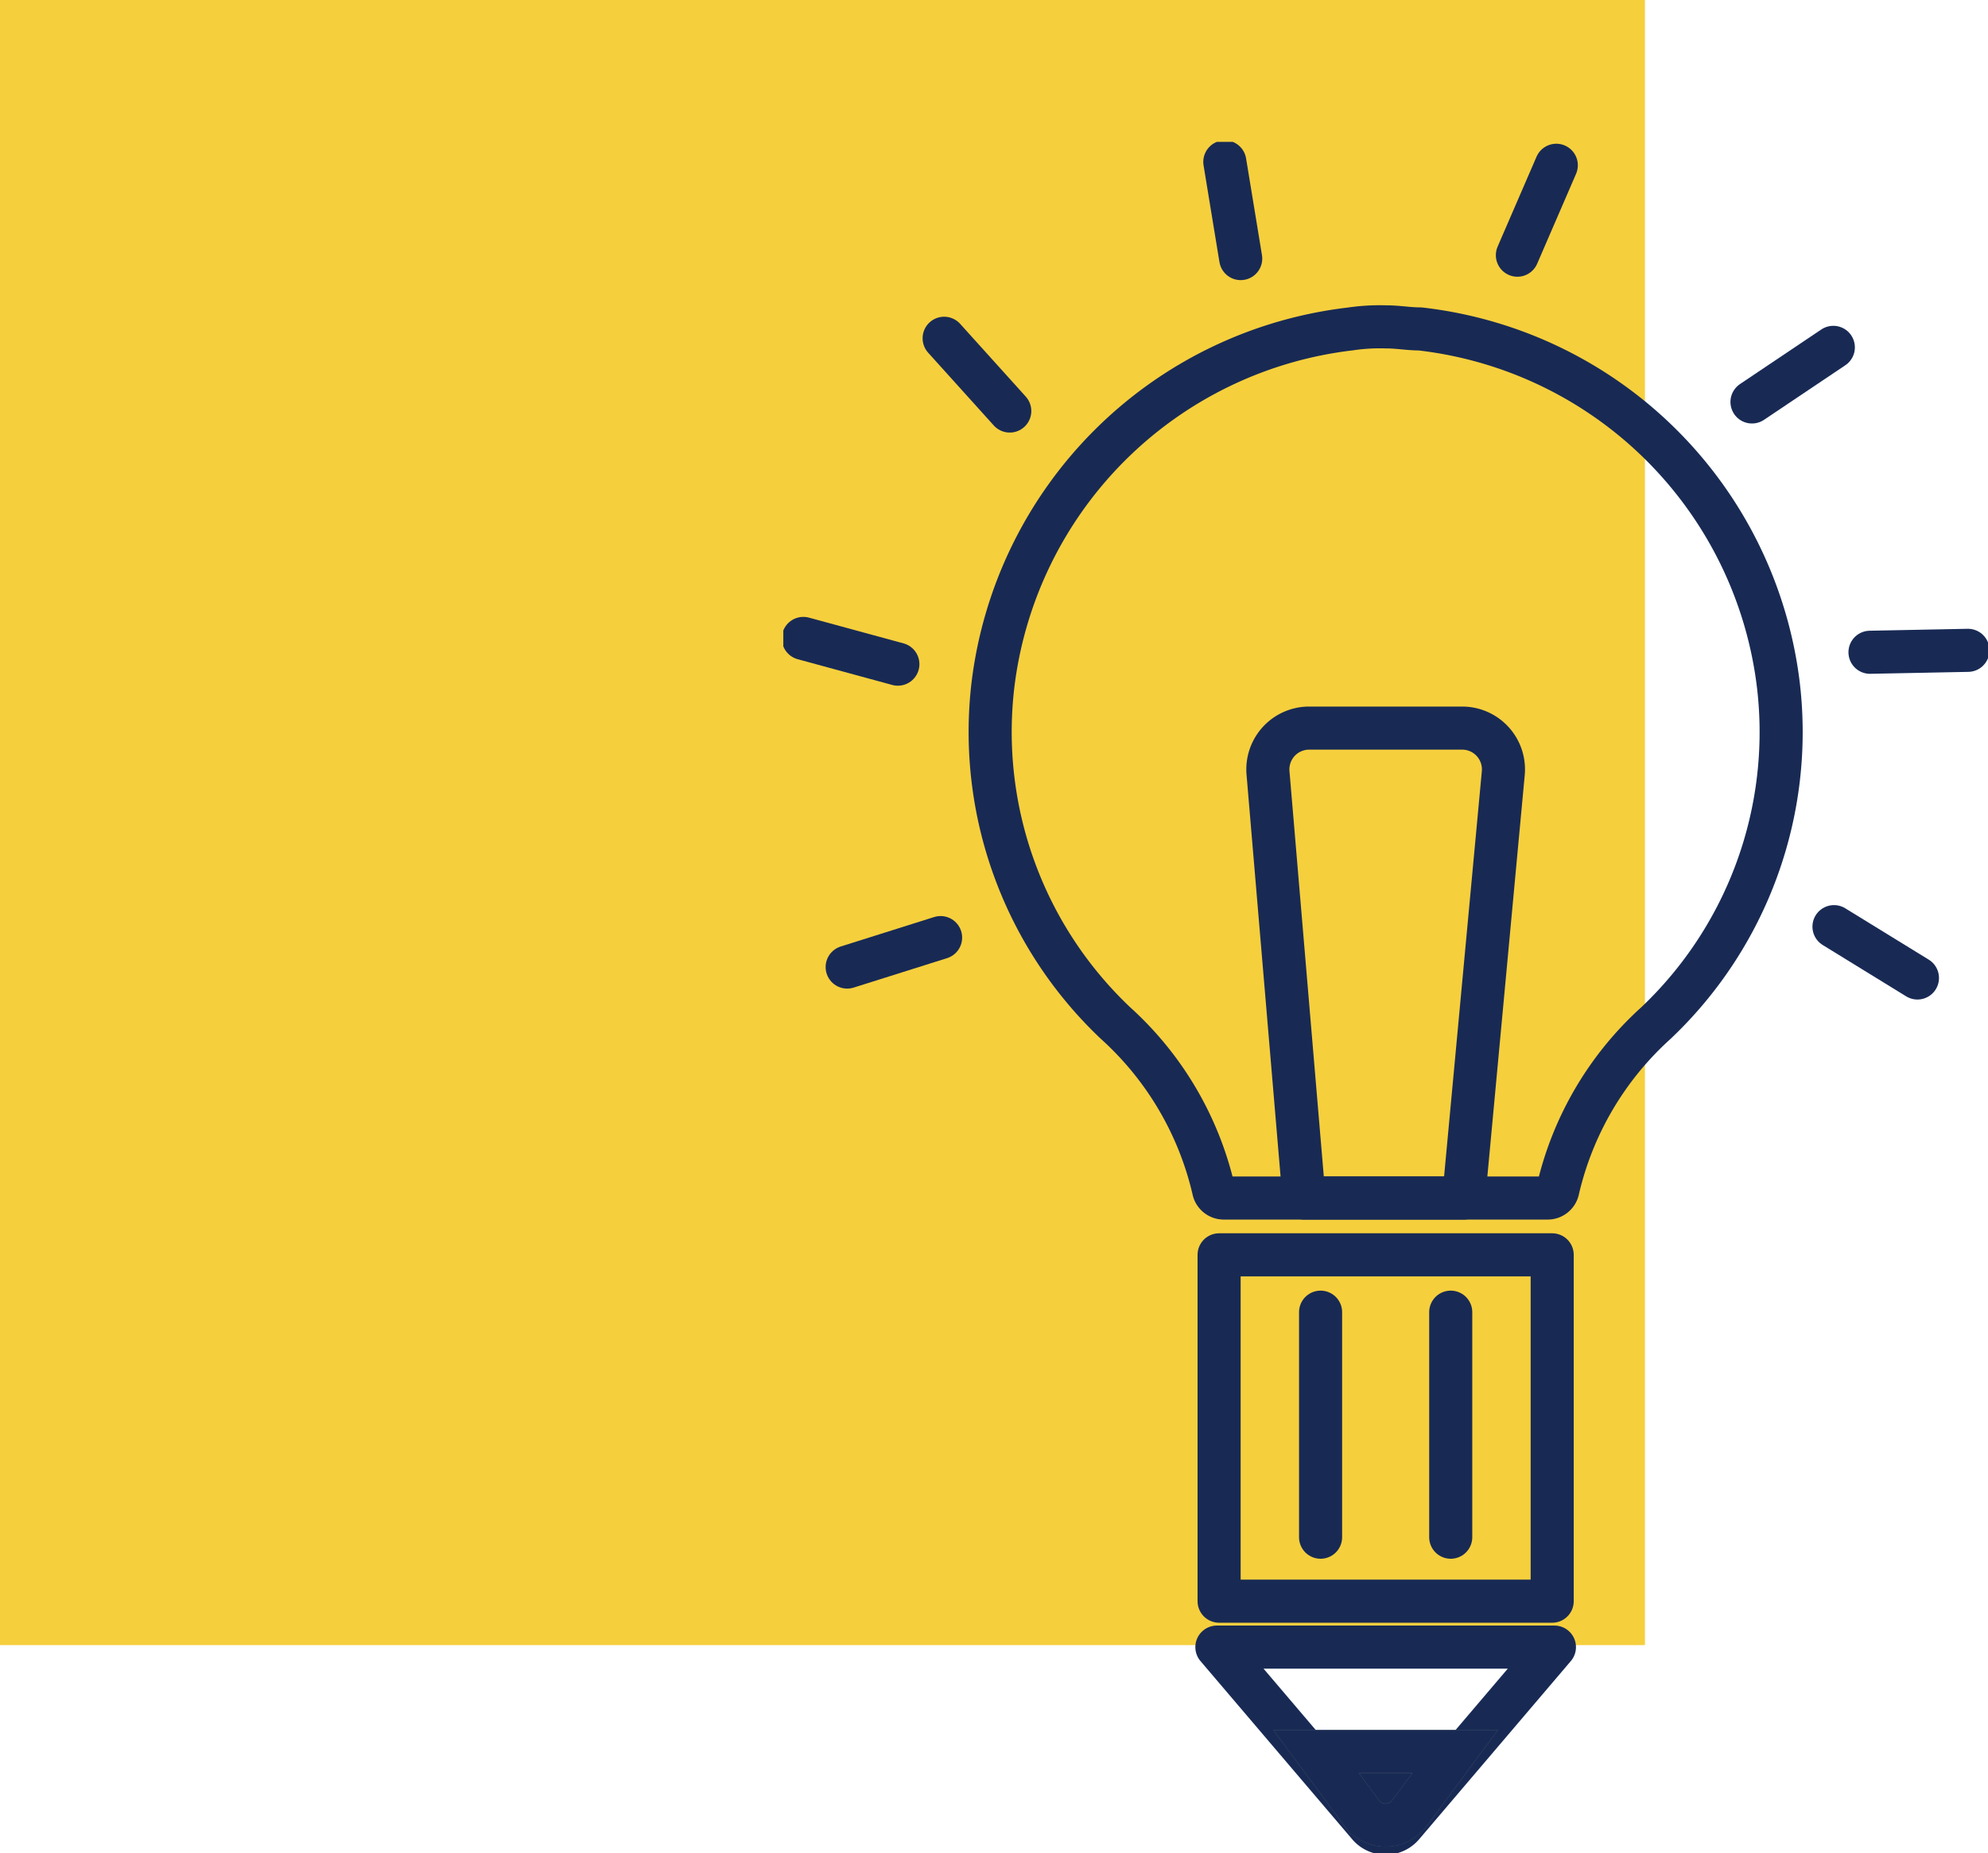 <svg xmlns="http://www.w3.org/2000/svg" xmlns:xlink="http://www.w3.org/1999/xlink" width="101.518" height="94.627" viewBox="0 0 101.518 94.627">
  <defs>
    <clipPath id="clip-path">
      <rect id="Rectangle_562" data-name="Rectangle 562" width="61.518" height="87.383" fill="none" stroke="#707070" stroke-width="2.2"/>
    </clipPath>
  </defs>
  <g id="icon-creative" transform="translate(-517 -1766.42)">
    <rect id="Rectangle_501" data-name="Rectangle 501" width="84" height="84" transform="translate(517 1766.42)" fill="#f6cf3d"/>
    <g id="Group_1617" data-name="Group 1617" transform="translate(557 1773.663)">
      <g id="Group_1616" data-name="Group 1616" transform="translate(0 0)" clip-path="url(#clip-path)">
        <path id="Path_6137" data-name="Path 6137" d="M38.791,53.713H22.25a.531.531,0,0,1-.522-.434,16.461,16.461,0,0,0-5.012-8.506,20.459,20.459,0,0,1-6.262-17.185A20.826,20.826,0,0,1,28.7,9.339a10.243,10.243,0,0,1,1.82-.108c.326,0,.625.027.924.055.267.025.535.05.827.05A20.8,20.8,0,0,1,50.579,27.587a20.456,20.456,0,0,1-6.256,17.188,16.458,16.458,0,0,0-5.01,8.5A.531.531,0,0,1,38.791,53.713Z" transform="translate(0.242 0.216)" fill="none" stroke="#182a54" stroke-linecap="round" stroke-linejoin="round" stroke-width="2.2"/>
        <path id="Path_6138" data-name="Path 6138" d="M31.122,84.2l7.748-9.1H21.634l7.749,9.1A1.142,1.142,0,0,0,31.122,84.2Z" transform="translate(0.507 1.759)" fill="none" stroke="#182a54" stroke-linecap="round" stroke-linejoin="round" stroke-width="2.2"/>
        <path id="Path_6139" data-name="Path 6139" d="M31.353,83.456l2.331-3.145h-7.1l2.331,3.145a1.515,1.515,0,0,0,2.434,0" transform="translate(0.623 1.881)" fill="#182a54" stroke="#707070" stroke-width="2.2"/>
        <path id="Path_6140" data-name="Path 6140" d="M31.353,83.456l2.331-3.145h-7.1l2.331,3.145A1.515,1.515,0,0,0,31.353,83.456Z" transform="translate(0.623 1.881)" fill="none" stroke="#182a54" stroke-width="2.2"/>
        <path id="Path_6141" data-name="Path 6141" d="M34.179,53.244H26.024L24.185,31.535a2.109,2.109,0,0,1,2.1-2.286H34.1a2.109,2.109,0,0,1,2.1,2.3Z" transform="translate(0.566 0.685)" fill="none" stroke="#182a54" stroke-linecap="round" stroke-linejoin="round" stroke-width="2.2"/>
        <rect id="Rectangle_561" data-name="Rectangle 561" width="17.009" height="17.685" transform="translate(22.254 56.829)" fill="none" stroke="#182a54" stroke-linecap="round" stroke-linejoin="round" stroke-width="2.2"/>
        <line id="Line_58" data-name="Line 58" y2="11.49" transform="translate(34.082 59.757)" fill="none" stroke="#182a54" stroke-linecap="round" stroke-linejoin="round" stroke-width="2.2"/>
        <line id="Line_59" data-name="Line 59" y2="11.49" transform="translate(27.436 59.757)" fill="none" stroke="#182a54" stroke-linecap="round" stroke-linejoin="round" stroke-width="2.2"/>
        <line id="Line_60" data-name="Line 60" y1="1.504" x2="4.771" transform="translate(3.261 40.631)" fill="none" stroke="#182a54" stroke-linecap="round" stroke-linejoin="round" stroke-width="2.2"/>
        <line id="Line_61" data-name="Line 61" x2="4.827" y2="1.314" transform="translate(1.023 25.355)" fill="none" stroke="#182a54" stroke-linecap="round" stroke-linejoin="round" stroke-width="2.2"/>
        <line id="Line_62" data-name="Line 62" x2="3.351" y2="3.715" transform="translate(8.213 10.029)" fill="none" stroke="#182a54" stroke-linecap="round" stroke-linejoin="round" stroke-width="2.2"/>
        <line id="Line_63" data-name="Line 63" x2="0.811" y2="4.937" transform="translate(22.546 1.023)" fill="none" stroke="#182a54" stroke-linecap="round" stroke-linejoin="round" stroke-width="2.2"/>
        <line id="Line_64" data-name="Line 64" x1="1.987" y2="4.591" transform="translate(37.486 1.196)" fill="none" stroke="#182a54" stroke-linecap="round" stroke-linejoin="round" stroke-width="2.2"/>
        <line id="Line_65" data-name="Line 65" x1="4.154" y2="2.788" transform="translate(49.466 10.493)" fill="none" stroke="#182a54" stroke-linecap="round" stroke-linejoin="round" stroke-width="2.2"/>
        <line id="Line_66" data-name="Line 66" x1="5.002" y2="0.099" transform="translate(55.492 25.963)" fill="none" stroke="#182a54" stroke-linecap="round" stroke-linejoin="round" stroke-width="2.2"/>
        <line id="Line_67" data-name="Line 67" x1="4.262" y1="2.621" transform="translate(53.653 40.072)" fill="none" stroke="#182a54" stroke-linecap="round" stroke-linejoin="round" stroke-width="2.2"/>
      </g>
    </g>
  </g>
</svg>
